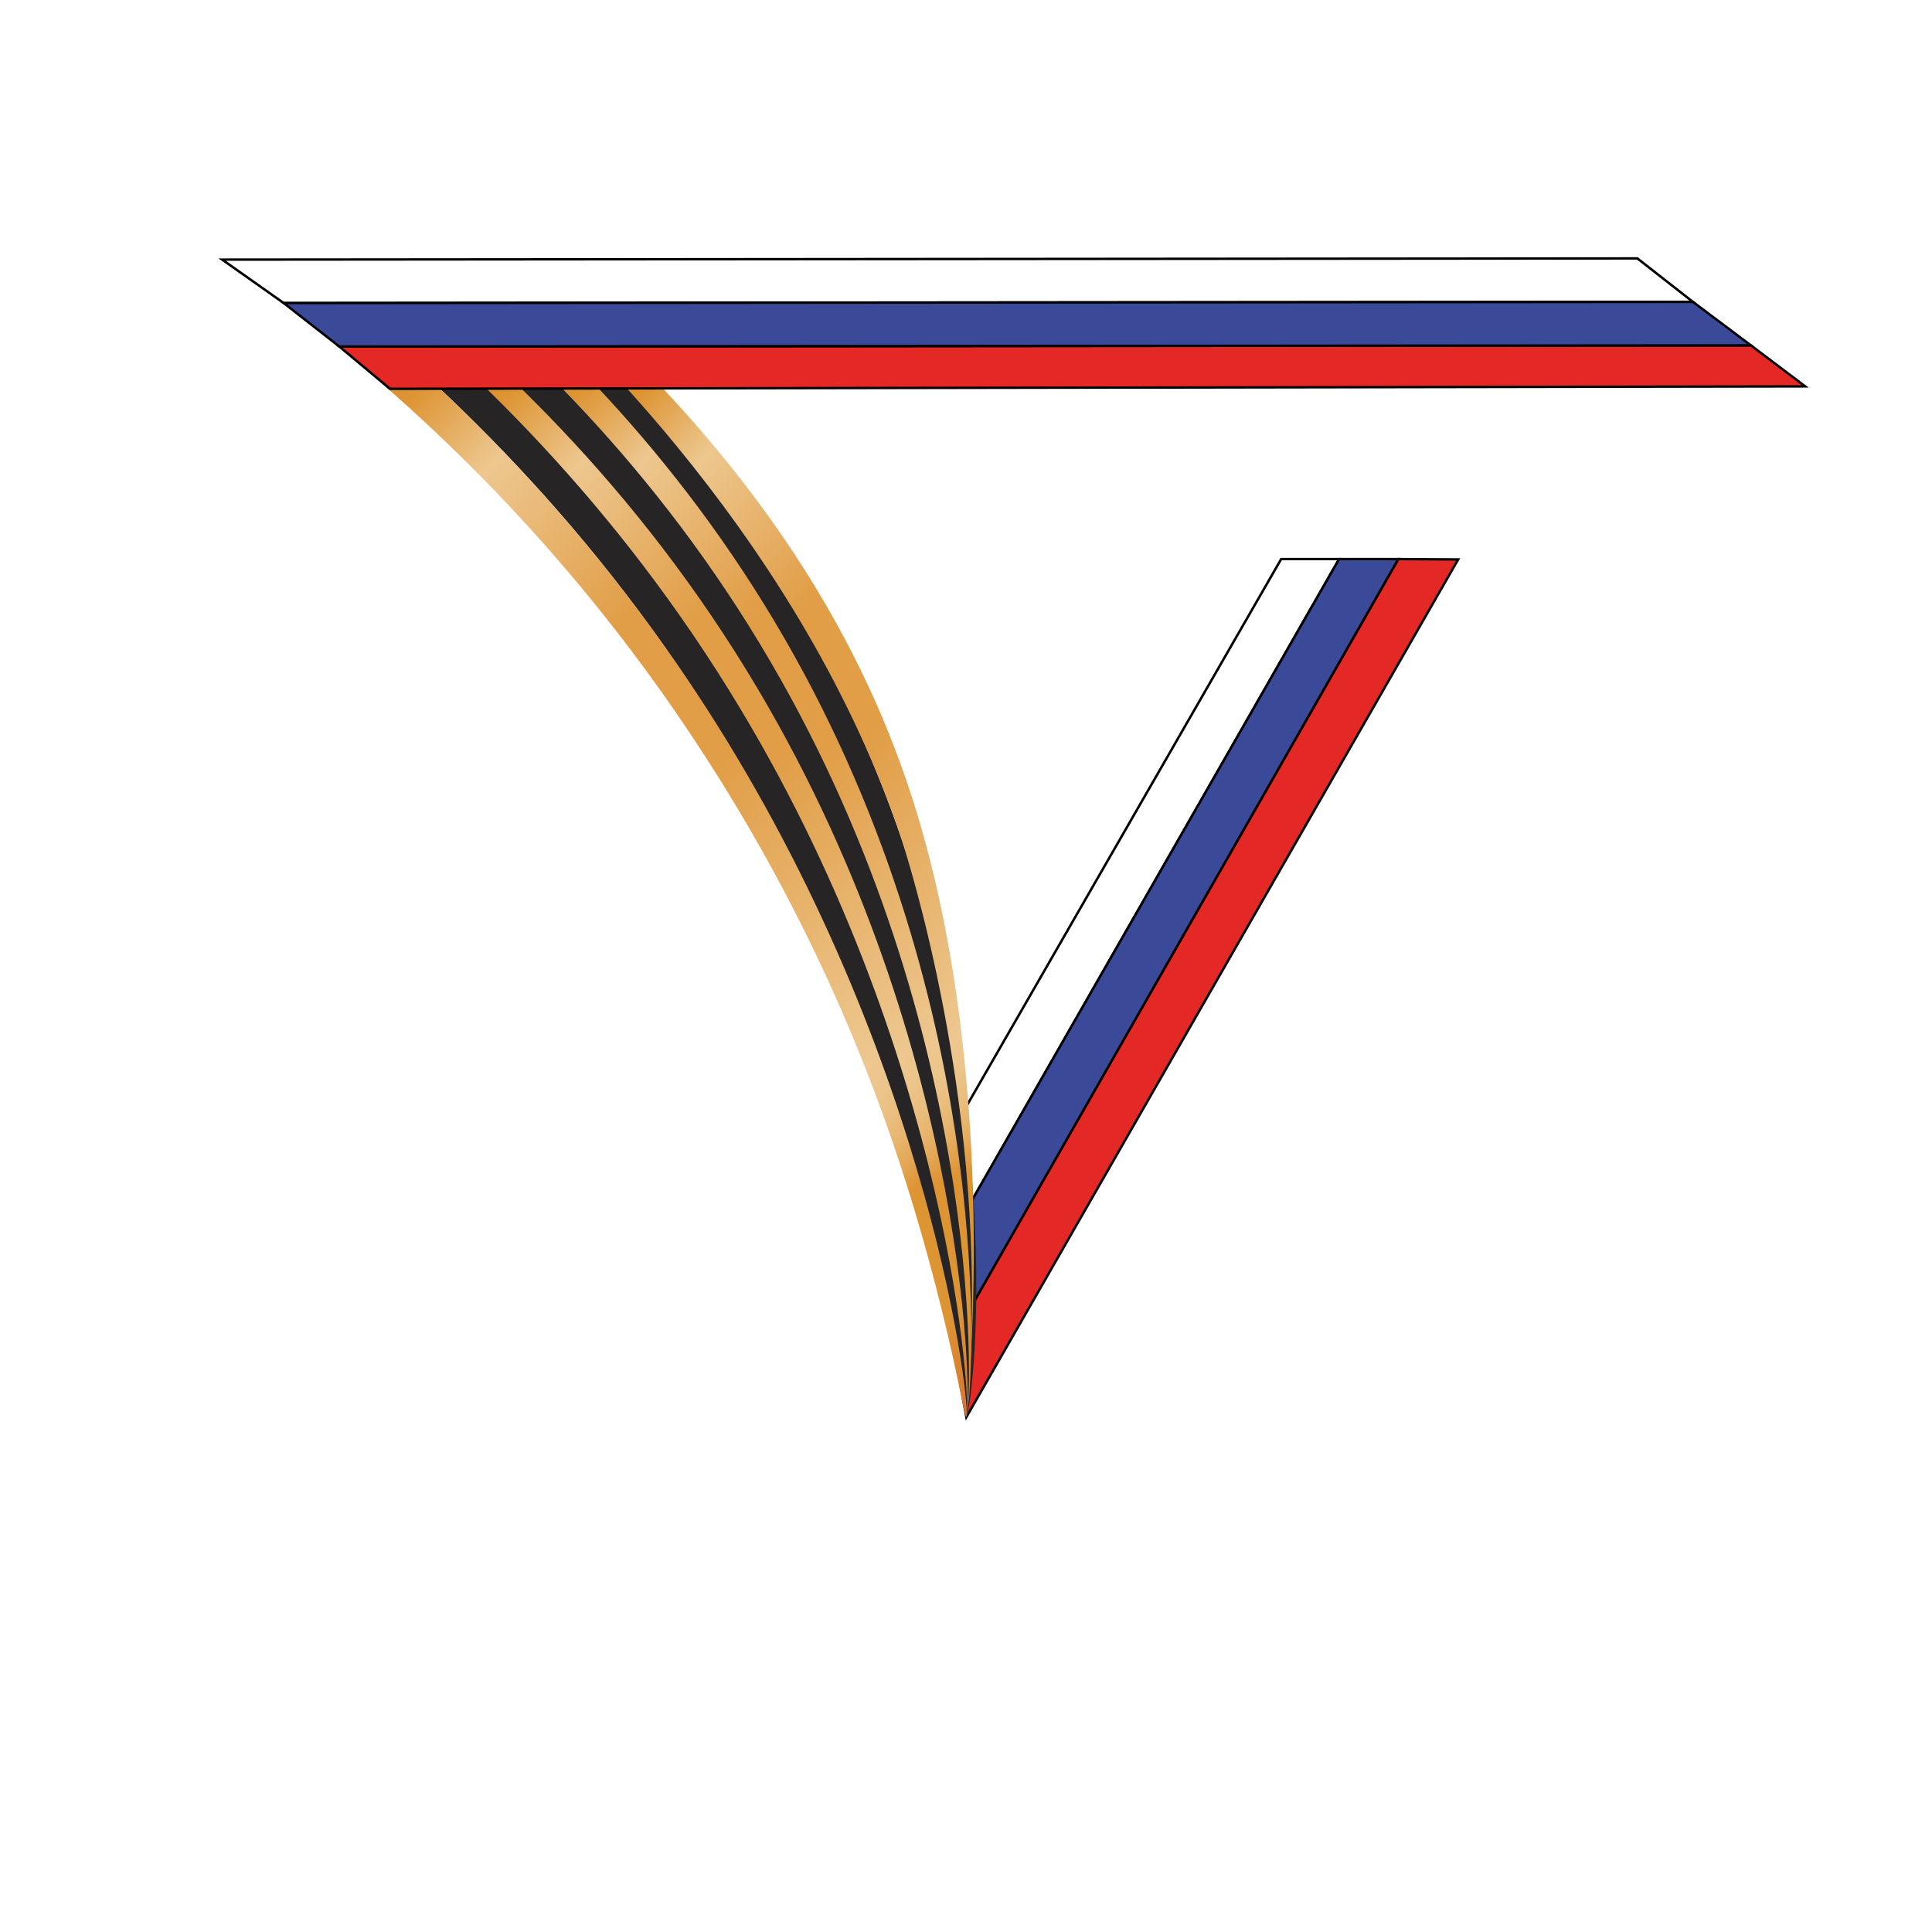 <?xml version="1.0" encoding="UTF-8"?> <svg xmlns="http://www.w3.org/2000/svg" xmlns:xlink="http://www.w3.org/1999/xlink" version="1.1" id="Слой_1" x="0px" y="0px" viewBox="0 0 1600 1600" style="enable-background:new 0 0 1600 1600;" xml:space="preserve"> <style type="text/css"> .st0{fill:#FFFFFF;} .st1{fill:#E42825;stroke:#000000;stroke-width:2;stroke-miterlimit:10;} .st2{fill:#FFFFFF;stroke:#000000;stroke-width:2;stroke-miterlimit:10;} .st3{fill:#3A4A99;stroke:#000000;stroke-width:2;stroke-miterlimit:10;} .st4{fill-rule:evenodd;clip-rule:evenodd;fill:#262425;} .st5{fill-rule:evenodd;clip-rule:evenodd;fill:url(#SVGID_1_);} .st6{fill-rule:evenodd;clip-rule:evenodd;fill:url(#SVGID_00000035520642148164852980000014133131183824493743_);} .st7{fill-rule:evenodd;clip-rule:evenodd;fill:url(#SVGID_00000160913410086901510080000014528264606692222865_);} .st8{display:none;opacity:0.8;fill-rule:evenodd;clip-rule:evenodd;fill:url(#SVGID_00000111190428102368728630000008443256088935018172_);} .st9{display:none;opacity:0.5;fill-rule:evenodd;clip-rule:evenodd;fill:url(#SVGID_00000030473389774174259720000010721973407011046314_);} .st10{fill-rule:evenodd;clip-rule:evenodd;fill:url(#SVGID_00000022542821352967108480000004213452508082998442_);} .st11{fill-rule:evenodd;clip-rule:evenodd;fill:url(#SVGID_00000069373499655295493100000007153723984346793108_);} </style> <g> <g> <g> <path class="st0" d="M1486.1,322.1c-79.9,138.3-159.8,276.6-239.6,414.8c-79.4,137.5-158.8,275-238.3,412.5 c-44.7,77.4-89.5,154.9-134.2,232.3c2.2-1.2,4.3-2.5,6.5-3.7c-75.7,0-151.3,0-227,0c2.5,2.5,5,5,7.5,7.5 c-0.3-58.8-4.8-117.5-13.2-175.7c-12.2-84.1-32.8-166.9-61.7-246.8c-34.4-95-80.3-185.8-136.6-269.6 C401.7,622.1,346.4,555.9,285,496c-45.2-44.1-93.8-84.8-145.1-121.6c-4.9-3.5-9.7-6.9-14.7-10.4c-7.9-5.5-15.4,7.5-7.6,13 c48.6,33.9,94.7,71.3,138,111.8c60,56.1,114.4,118.1,162.1,185c57.9,81.3,106,169.7,142.4,262.6c31.5,80.3,54.5,163.8,68.7,248.8 c10.2,60.6,15.8,121.9,16.9,183.4c0.1,5.6,0.2,11.3,0.2,16.9c0,4.1,3.4,7.5,7.5,7.5c47.4,0,94.8,0,142.2,0c23.7,0,47.4,0,71.1,0 c5,0,11.9,1.3,16.6-0.6c4.5-1.9,6.8-8.6,9.1-12.6c5.9-10.3,11.9-20.5,17.8-30.8c47.7-82.6,95.4-165.1,143.1-247.7 c47.5-82.2,94.9-164.4,142.4-246.5c47.7-82.6,95.4-165.1,143.1-247.7c47.5-82.2,94.9-164.4,142.4-246.5 c5.9-10.3,11.9-20.5,17.8-30.8C1503.9,321.3,1490.9,313.8,1486.1,322.1L1486.1,322.1z"></path> </g> </g> <g> <path class="st1" d="M1207.6,463.3c-135.8,236.8-271.5,473.6-407.3,710.3c-3.9-21.4-7.8-42.8-11.7-64.1 C911.8,894,1034.9,678.5,1158,463C1174.5,463.1,1191.1,463.2,1207.6,463.3z"></path> <path class="st2" d="M1109,463c-111.5,194.7-222.9,389.4-334.4,584.1c-5.4-19.3-10.8-38.7-16.2-58 C859.3,813.7,960.1,638.4,1061,463C1077,463,1093,463,1109,463z"></path> <path class="st3" d="M1158,463c-123.1,215.5-246.2,431-369.4,646.6c-4.7-20.7-9.4-41.5-14.2-62.2C886,852.6,997.5,657.8,1109,463 C1125.3,463,1141.7,463,1158,463z"></path> </g> <g> <path class="st4" d="M382,215c85.9,72.1,193.3,180.6,277,335c170.7,314.7,136.5,623.6,141.2,623.2c4.7-0.4,48.3-319.8-123-637.5 C596,385.2,491.5,281.4,411,215C401.3,215,391.7,215,382,215z"></path> <linearGradient id="SVGID_1_" gradientUnits="userSpaceOnUse" x1="-5830.915" y1="550.663" x2="-4885.597" y2="550.663" gradientTransform="matrix(-0.72 -0.694 0.694 -0.72 -3626.679 -2636.127)"> <stop offset="0" style="stop-color:#D87430"></stop> <stop offset="5.980860e-02" style="stop-color:#DD9433"></stop> <stop offset="6.402272e-02" style="stop-color:#DD9433"></stop> <stop offset="0.146" style="stop-color:#DD9433"></stop> <stop offset="0.146" style="stop-color:#DD9433"></stop> <stop offset="0.163" style="stop-color:#E3A654"></stop> <stop offset="0.18" style="stop-color:#E7B56E"></stop> <stop offset="0.198" style="stop-color:#EABF80"></stop> <stop offset="0.216" style="stop-color:#ECC58B"></stop> <stop offset="0.237" style="stop-color:#EDC78F"></stop> <stop offset="0.471" style="stop-color:#E19E47"></stop> <stop offset="0.598" style="stop-color:#E19E47"></stop> <stop offset="0.749" style="stop-color:#EDC78F"></stop> <stop offset="0.828" style="stop-color:#DD9433"></stop> <stop offset="1" style="stop-color:#D87430"></stop> </linearGradient> <path class="st5" d="M411,215c41.8,36.3,246.2,218.4,334,475c0,0,61.8,180.8,59.9,391.9c-0.1,10-0.4,19.8-0.4,19.8c0,0,0,0,0,0 c-0.8,28.6-2.6,52.9-4.3,71.6c-0.3,3.4,30.8-271.9-43.1-507.2c-37.6-119.8-120-283.4-322.1-451C427,215,419,215,411,215z"></path> <linearGradient id="SVGID_00000105386878086296245910000012384935760775415201_" gradientUnits="userSpaceOnUse" x1="-5830.918" y1="532.218" x2="-4840.246" y2="532.218" gradientTransform="matrix(-0.72 -0.694 0.694 -0.72 -3626.679 -2636.127)"> <stop offset="0" style="stop-color:#D87430"></stop> <stop offset="5.980860e-02" style="stop-color:#DD9433"></stop> <stop offset="6.402272e-02" style="stop-color:#DD9433"></stop> <stop offset="0.146" style="stop-color:#DD9433"></stop> <stop offset="0.146" style="stop-color:#DD9433"></stop> <stop offset="0.163" style="stop-color:#E3A654"></stop> <stop offset="0.18" style="stop-color:#E7B56E"></stop> <stop offset="0.198" style="stop-color:#EABF80"></stop> <stop offset="0.216" style="stop-color:#ECC58B"></stop> <stop offset="0.237" style="stop-color:#EDC78F"></stop> <stop offset="0.471" style="stop-color:#E19E47"></stop> <stop offset="0.598" style="stop-color:#E19E47"></stop> <stop offset="0.749" style="stop-color:#EDC78F"></stop> <stop offset="0.828" style="stop-color:#DD9433"></stop> <stop offset="1" style="stop-color:#D87430"></stop> </linearGradient> <path style="fill-rule:evenodd;clip-rule:evenodd;fill:url(#SVGID_00000105386878086296245910000012384935760775415201_);" d=" M348,215c86.6,68.7,203.6,180.7,297,347c122.8,218.6,141.3,418.1,153.2,546.4c4.9,53.2,0.9,65,2,64.8 c3.9-0.5,32.1-305.7-134.2-615.2c-86.6-161.3-198.4-272.3-284-343C370.7,215,359.3,215,348,215z"></path> <path class="st4" d="M308,215c96.7,74.9,220.2,190.2,318.4,358.2c177.1,302.8,169.2,600.8,173.7,600.1 c4.5-0.7,19.1-304.6-153.5-610.5C553.9,398.4,436.9,286.1,348,215C334.7,215,321.3,215,308,215z"></path> <linearGradient id="SVGID_00000101783277724450690770000003404099989661659574_" gradientUnits="userSpaceOnUse" x1="-5830.921" y1="509.211" x2="-4791.296" y2="509.211" gradientTransform="matrix(-0.72 -0.694 0.694 -0.72 -3626.679 -2636.127)"> <stop offset="0" style="stop-color:#D87430"></stop> <stop offset="5.980860e-02" style="stop-color:#DD9433"></stop> <stop offset="6.402272e-02" style="stop-color:#DD9433"></stop> <stop offset="0.146" style="stop-color:#DD9433"></stop> <stop offset="0.146" style="stop-color:#DD9433"></stop> <stop offset="0.163" style="stop-color:#E3A654"></stop> <stop offset="0.18" style="stop-color:#E7B56E"></stop> <stop offset="0.198" style="stop-color:#EABF80"></stop> <stop offset="0.216" style="stop-color:#ECC58B"></stop> <stop offset="0.237" style="stop-color:#EDC78F"></stop> <stop offset="0.471" style="stop-color:#E19E47"></stop> <stop offset="0.598" style="stop-color:#E19E47"></stop> <stop offset="0.749" style="stop-color:#EDC78F"></stop> <stop offset="0.828" style="stop-color:#DD9433"></stop> <stop offset="1" style="stop-color:#D87430"></stop> </linearGradient> <path style="fill-rule:evenodd;clip-rule:evenodd;fill:url(#SVGID_00000101783277724450690770000003404099989661659574_);" d=" M280,215c98.2,76.9,225.4,195.8,329.2,368.9c179.8,299.7,186.3,590.3,190.9,589.4c4.7-0.9,5.9-301.7-172.2-602.2 C527.3,401.1,402.1,286.7,308,215C298.7,215,289.3,215,280,215z"></path> <path class="st4" d="M237,215c101.4,76.2,234.2,194.8,346,369c191.6,298.6,212.5,590.4,217.2,589.2c4.8-1.2-10-300.6-196.2-601.2 C499.4,403,374.2,288,280,215C265.7,215,251.3,215,237,215z"></path> <radialGradient id="SVGID_00000019678947794173484130000017824576339222151602_" cx="301.122" cy="-3344.742" r="61.625" gradientTransform="matrix(-3.72 1.676 -0.711 -1.579 -766.326 -5469.124)" gradientUnits="userSpaceOnUse"> <stop offset="0" style="stop-color:#FFFFFF"></stop> <stop offset="1" style="stop-color:#FFFFFF;stop-opacity:0"></stop> </radialGradient> <path style="display:none;opacity:0.8;fill-rule:evenodd;clip-rule:evenodd;fill:url(#SVGID_00000019678947794173484130000017824576339222151602_);" d=" M722.1,213.6c-24.2-53.7-146.5-51.1-273.1,6c-126.6,57-209.6,146.8-185.4,200.6c24.2,53.7,146.5,51.1,273.1-6 C663.3,357.2,746.3,267.4,722.1,213.6z"></path> <radialGradient id="SVGID_00000182504536524779634340000010341655917427703737_" cx="301.185" cy="-8955.851" r="61.621" gradientTransform="matrix(-3.72 1.676 -0.26 -0.577 -713.489 -5351.288)" gradientUnits="userSpaceOnUse"> <stop offset="0" style="stop-color:#FFFFFF"></stop> <stop offset="1" style="stop-color:#FFFFFF;stop-opacity:0"></stop> </radialGradient> <path style="display:none;opacity:0.5;fill-rule:evenodd;clip-rule:evenodd;fill:url(#SVGID_00000182504536524779634340000010341655917427703737_);" d=" M722.1,213.6c-8.8-19.6-118.6,10.7-245.3,67.8c-126.6,57-222.1,119.2-213.2,138.8c8.8,19.6,118.6-10.7,245.3-67.8 C635.5,295.4,730.9,233.2,722.1,213.6z"></path> <linearGradient id="SVGID_00000130644638482057541300000004015193147980453311_" gradientUnits="userSpaceOnUse" x1="-5830.912" y1="485.762" x2="-4722.19" y2="485.762" gradientTransform="matrix(-0.72 -0.694 0.694 -0.72 -3626.679 -2636.127)"> <stop offset="0" style="stop-color:#D87430"></stop> <stop offset="5.980860e-02" style="stop-color:#DD9433"></stop> <stop offset="6.402272e-02" style="stop-color:#DD9433"></stop> <stop offset="0.146" style="stop-color:#DD9433"></stop> <stop offset="0.146" style="stop-color:#DD9433"></stop> <stop offset="0.163" style="stop-color:#E3A654"></stop> <stop offset="0.18" style="stop-color:#E7B56E"></stop> <stop offset="0.198" style="stop-color:#EABF80"></stop> <stop offset="0.216" style="stop-color:#ECC58B"></stop> <stop offset="0.237" style="stop-color:#EDC78F"></stop> <stop offset="0.471" style="stop-color:#E19E47"></stop> <stop offset="0.598" style="stop-color:#E19E47"></stop> <stop offset="0.749" style="stop-color:#EDC78F"></stop> <stop offset="0.828" style="stop-color:#DD9433"></stop> <stop offset="1" style="stop-color:#D87430"></stop> </linearGradient> <path style="fill-rule:evenodd;clip-rule:evenodd;fill:url(#SVGID_00000130644638482057541300000004015193147980453311_);" d=" M184,215c103.9,71.6,249,191,375.5,374.7c138.6,201.3,193.2,384.9,221.1,497.8c13.3,54,18.2,86.2,19.6,85.8 c4.4-1.3-25.5-294.2-216.9-589.5C469.7,408.4,336.5,289.8,237,215C219.3,215,201.7,215,184,215z"></path> </g> <g> <image style="overflow:visible;opacity:0.15;" width="1348" height="141" transform="matrix(1 0 0 1 165 197)"> </image> <g> <g> <path class="st1" d="M1450,286c15,11.3,30,22.7,45,34c-390.7,0.7-781.3,1.3-1172,2c-14-11.7-28-23.3-42-35 C670.7,286.7,1060.3,286.3,1450,286z"></path> <path class="st2" d="M1356,214c15.3,12,30.7,24,46,36c-389,0.3-778,0.7-1167,1c-17-12-34-24-51-36 C574.7,214.7,965.3,214.3,1356,214z"></path> <path class="st3" d="M1402,250c16,12,32,24,48,36c-389.7,0.3-779.3,0.7-1169,1c-15.3-12-30.7-24-46-36 C624,250.7,1013,250.3,1402,250z"></path> </g> </g> </g> </g> </svg> 